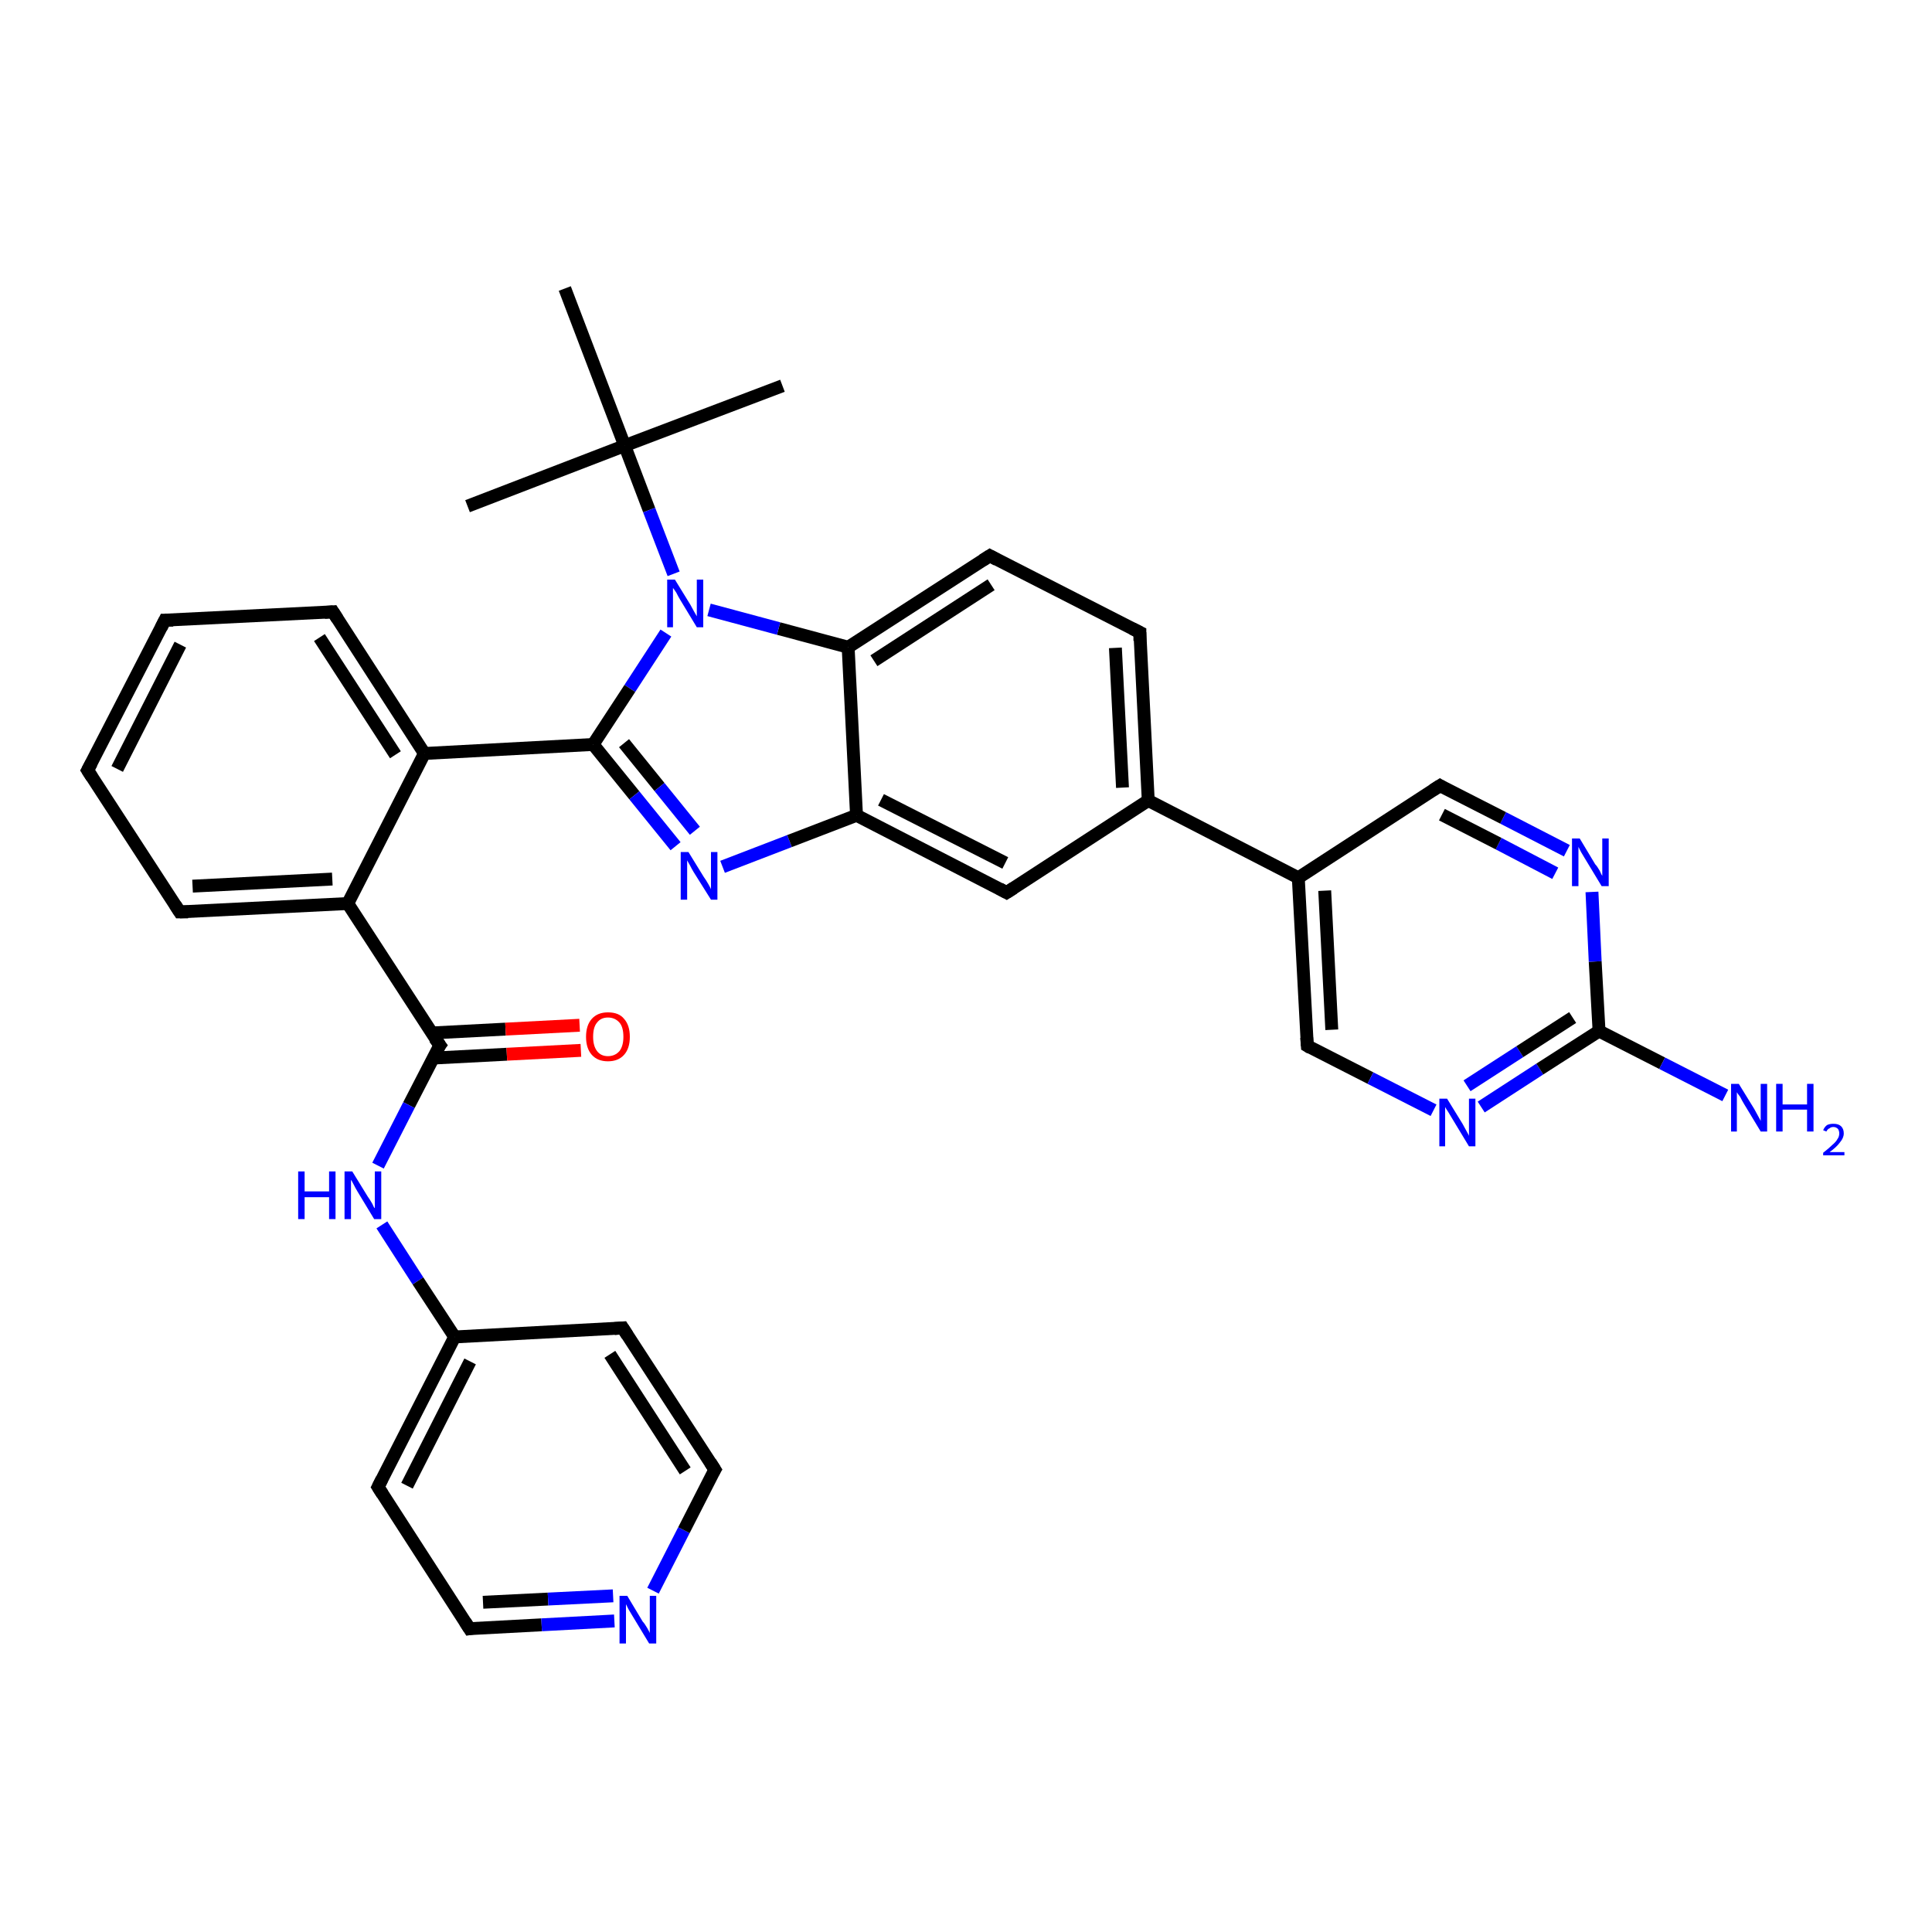 <?xml version='1.0' encoding='iso-8859-1'?>
<svg version='1.1' baseProfile='full'
              xmlns='http://www.w3.org/2000/svg'
                      xmlns:rdkit='http://www.rdkit.org/xml'
                      xmlns:xlink='http://www.w3.org/1999/xlink'
                  xml:space='preserve'
width='300px' height='300px' viewBox='0 0 300 300'>
<!-- END OF HEADER -->
<rect style='opacity:1.0;fill:#FFFFFF;stroke:none' width='300.0' height='300.0' x='0.0' y='0.0'> </rect>
<path class='bond-0 atom-0 atom-1' d='M 121.5,59.9 L 97.0,69.2' style='fill:none;fill-rule:evenodd;stroke:#000000;stroke-width:2.0px;stroke-linecap:butt;stroke-linejoin:miter;stroke-opacity:1' />
<path class='bond-1 atom-1 atom-2' d='M 97.0,69.2 L 72.6,78.6' style='fill:none;fill-rule:evenodd;stroke:#000000;stroke-width:2.0px;stroke-linecap:butt;stroke-linejoin:miter;stroke-opacity:1' />
<path class='bond-2 atom-1 atom-3' d='M 97.0,69.2 L 87.7,44.8' style='fill:none;fill-rule:evenodd;stroke:#000000;stroke-width:2.0px;stroke-linecap:butt;stroke-linejoin:miter;stroke-opacity:1' />
<path class='bond-3 atom-1 atom-4' d='M 97.0,69.2 L 100.8,79.2' style='fill:none;fill-rule:evenodd;stroke:#000000;stroke-width:2.0px;stroke-linecap:butt;stroke-linejoin:miter;stroke-opacity:1' />
<path class='bond-3 atom-1 atom-4' d='M 100.8,79.2 L 104.6,89.1' style='fill:none;fill-rule:evenodd;stroke:#0000FF;stroke-width:2.0px;stroke-linecap:butt;stroke-linejoin:miter;stroke-opacity:1' />
<path class='bond-4 atom-4 atom-5' d='M 103.4,98.3 L 97.8,106.9' style='fill:none;fill-rule:evenodd;stroke:#0000FF;stroke-width:2.0px;stroke-linecap:butt;stroke-linejoin:miter;stroke-opacity:1' />
<path class='bond-4 atom-4 atom-5' d='M 97.8,106.9 L 92.1,115.6' style='fill:none;fill-rule:evenodd;stroke:#000000;stroke-width:2.0px;stroke-linecap:butt;stroke-linejoin:miter;stroke-opacity:1' />
<path class='bond-5 atom-5 atom-6' d='M 92.1,115.6 L 98.5,123.5' style='fill:none;fill-rule:evenodd;stroke:#000000;stroke-width:2.0px;stroke-linecap:butt;stroke-linejoin:miter;stroke-opacity:1' />
<path class='bond-5 atom-5 atom-6' d='M 98.5,123.5 L 104.9,131.4' style='fill:none;fill-rule:evenodd;stroke:#0000FF;stroke-width:2.0px;stroke-linecap:butt;stroke-linejoin:miter;stroke-opacity:1' />
<path class='bond-5 atom-5 atom-6' d='M 96.9,115.4 L 102.4,122.2' style='fill:none;fill-rule:evenodd;stroke:#000000;stroke-width:2.0px;stroke-linecap:butt;stroke-linejoin:miter;stroke-opacity:1' />
<path class='bond-5 atom-5 atom-6' d='M 102.4,122.2 L 107.9,129.0' style='fill:none;fill-rule:evenodd;stroke:#0000FF;stroke-width:2.0px;stroke-linecap:butt;stroke-linejoin:miter;stroke-opacity:1' />
<path class='bond-6 atom-6 atom-7' d='M 112.2,134.6 L 122.6,130.6' style='fill:none;fill-rule:evenodd;stroke:#0000FF;stroke-width:2.0px;stroke-linecap:butt;stroke-linejoin:miter;stroke-opacity:1' />
<path class='bond-6 atom-6 atom-7' d='M 122.6,130.6 L 133.0,126.6' style='fill:none;fill-rule:evenodd;stroke:#000000;stroke-width:2.0px;stroke-linecap:butt;stroke-linejoin:miter;stroke-opacity:1' />
<path class='bond-7 atom-7 atom-8' d='M 133.0,126.6 L 156.3,138.6' style='fill:none;fill-rule:evenodd;stroke:#000000;stroke-width:2.0px;stroke-linecap:butt;stroke-linejoin:miter;stroke-opacity:1' />
<path class='bond-7 atom-7 atom-8' d='M 136.8,124.2 L 156.1,134.0' style='fill:none;fill-rule:evenodd;stroke:#000000;stroke-width:2.0px;stroke-linecap:butt;stroke-linejoin:miter;stroke-opacity:1' />
<path class='bond-8 atom-8 atom-9' d='M 156.3,138.6 L 178.3,124.3' style='fill:none;fill-rule:evenodd;stroke:#000000;stroke-width:2.0px;stroke-linecap:butt;stroke-linejoin:miter;stroke-opacity:1' />
<path class='bond-9 atom-9 atom-10' d='M 178.3,124.3 L 177.0,98.2' style='fill:none;fill-rule:evenodd;stroke:#000000;stroke-width:2.0px;stroke-linecap:butt;stroke-linejoin:miter;stroke-opacity:1' />
<path class='bond-9 atom-9 atom-10' d='M 174.3,122.3 L 173.2,100.6' style='fill:none;fill-rule:evenodd;stroke:#000000;stroke-width:2.0px;stroke-linecap:butt;stroke-linejoin:miter;stroke-opacity:1' />
<path class='bond-10 atom-10 atom-11' d='M 177.0,98.2 L 153.7,86.3' style='fill:none;fill-rule:evenodd;stroke:#000000;stroke-width:2.0px;stroke-linecap:butt;stroke-linejoin:miter;stroke-opacity:1' />
<path class='bond-11 atom-11 atom-12' d='M 153.7,86.3 L 131.7,100.5' style='fill:none;fill-rule:evenodd;stroke:#000000;stroke-width:2.0px;stroke-linecap:butt;stroke-linejoin:miter;stroke-opacity:1' />
<path class='bond-11 atom-11 atom-12' d='M 153.9,90.8 L 135.7,102.6' style='fill:none;fill-rule:evenodd;stroke:#000000;stroke-width:2.0px;stroke-linecap:butt;stroke-linejoin:miter;stroke-opacity:1' />
<path class='bond-12 atom-9 atom-13' d='M 178.3,124.3 L 201.6,136.3' style='fill:none;fill-rule:evenodd;stroke:#000000;stroke-width:2.0px;stroke-linecap:butt;stroke-linejoin:miter;stroke-opacity:1' />
<path class='bond-13 atom-13 atom-14' d='M 201.6,136.3 L 203.0,162.4' style='fill:none;fill-rule:evenodd;stroke:#000000;stroke-width:2.0px;stroke-linecap:butt;stroke-linejoin:miter;stroke-opacity:1' />
<path class='bond-13 atom-13 atom-14' d='M 205.7,138.3 L 206.8,159.9' style='fill:none;fill-rule:evenodd;stroke:#000000;stroke-width:2.0px;stroke-linecap:butt;stroke-linejoin:miter;stroke-opacity:1' />
<path class='bond-14 atom-14 atom-15' d='M 203.0,162.4 L 212.8,167.4' style='fill:none;fill-rule:evenodd;stroke:#000000;stroke-width:2.0px;stroke-linecap:butt;stroke-linejoin:miter;stroke-opacity:1' />
<path class='bond-14 atom-14 atom-15' d='M 212.8,167.4 L 222.6,172.4' style='fill:none;fill-rule:evenodd;stroke:#0000FF;stroke-width:2.0px;stroke-linecap:butt;stroke-linejoin:miter;stroke-opacity:1' />
<path class='bond-15 atom-15 atom-16' d='M 230.0,171.9 L 239.1,166.0' style='fill:none;fill-rule:evenodd;stroke:#0000FF;stroke-width:2.0px;stroke-linecap:butt;stroke-linejoin:miter;stroke-opacity:1' />
<path class='bond-15 atom-15 atom-16' d='M 239.1,166.0 L 248.3,160.1' style='fill:none;fill-rule:evenodd;stroke:#000000;stroke-width:2.0px;stroke-linecap:butt;stroke-linejoin:miter;stroke-opacity:1' />
<path class='bond-15 atom-15 atom-16' d='M 227.8,168.6 L 236.0,163.3' style='fill:none;fill-rule:evenodd;stroke:#0000FF;stroke-width:2.0px;stroke-linecap:butt;stroke-linejoin:miter;stroke-opacity:1' />
<path class='bond-15 atom-15 atom-16' d='M 236.0,163.3 L 244.2,158.0' style='fill:none;fill-rule:evenodd;stroke:#000000;stroke-width:2.0px;stroke-linecap:butt;stroke-linejoin:miter;stroke-opacity:1' />
<path class='bond-16 atom-16 atom-17' d='M 248.3,160.1 L 258.1,165.1' style='fill:none;fill-rule:evenodd;stroke:#000000;stroke-width:2.0px;stroke-linecap:butt;stroke-linejoin:miter;stroke-opacity:1' />
<path class='bond-16 atom-16 atom-17' d='M 258.1,165.1 L 267.9,170.1' style='fill:none;fill-rule:evenodd;stroke:#0000FF;stroke-width:2.0px;stroke-linecap:butt;stroke-linejoin:miter;stroke-opacity:1' />
<path class='bond-17 atom-16 atom-18' d='M 248.3,160.1 L 247.7,149.3' style='fill:none;fill-rule:evenodd;stroke:#000000;stroke-width:2.0px;stroke-linecap:butt;stroke-linejoin:miter;stroke-opacity:1' />
<path class='bond-17 atom-16 atom-18' d='M 247.7,149.3 L 247.2,138.5' style='fill:none;fill-rule:evenodd;stroke:#0000FF;stroke-width:2.0px;stroke-linecap:butt;stroke-linejoin:miter;stroke-opacity:1' />
<path class='bond-18 atom-18 atom-19' d='M 243.3,132.1 L 233.4,127.0' style='fill:none;fill-rule:evenodd;stroke:#0000FF;stroke-width:2.0px;stroke-linecap:butt;stroke-linejoin:miter;stroke-opacity:1' />
<path class='bond-18 atom-18 atom-19' d='M 233.4,127.0 L 223.6,122.0' style='fill:none;fill-rule:evenodd;stroke:#000000;stroke-width:2.0px;stroke-linecap:butt;stroke-linejoin:miter;stroke-opacity:1' />
<path class='bond-18 atom-18 atom-19' d='M 241.5,135.6 L 232.7,131.0' style='fill:none;fill-rule:evenodd;stroke:#0000FF;stroke-width:2.0px;stroke-linecap:butt;stroke-linejoin:miter;stroke-opacity:1' />
<path class='bond-18 atom-18 atom-19' d='M 232.7,131.0 L 223.9,126.5' style='fill:none;fill-rule:evenodd;stroke:#000000;stroke-width:2.0px;stroke-linecap:butt;stroke-linejoin:miter;stroke-opacity:1' />
<path class='bond-19 atom-5 atom-20' d='M 92.1,115.6 L 65.9,117.0' style='fill:none;fill-rule:evenodd;stroke:#000000;stroke-width:2.0px;stroke-linecap:butt;stroke-linejoin:miter;stroke-opacity:1' />
<path class='bond-20 atom-20 atom-21' d='M 65.9,117.0 L 51.7,95.0' style='fill:none;fill-rule:evenodd;stroke:#000000;stroke-width:2.0px;stroke-linecap:butt;stroke-linejoin:miter;stroke-opacity:1' />
<path class='bond-20 atom-20 atom-21' d='M 61.4,117.2 L 49.6,99.0' style='fill:none;fill-rule:evenodd;stroke:#000000;stroke-width:2.0px;stroke-linecap:butt;stroke-linejoin:miter;stroke-opacity:1' />
<path class='bond-21 atom-21 atom-22' d='M 51.7,95.0 L 25.6,96.3' style='fill:none;fill-rule:evenodd;stroke:#000000;stroke-width:2.0px;stroke-linecap:butt;stroke-linejoin:miter;stroke-opacity:1' />
<path class='bond-22 atom-22 atom-23' d='M 25.6,96.3 L 13.6,119.6' style='fill:none;fill-rule:evenodd;stroke:#000000;stroke-width:2.0px;stroke-linecap:butt;stroke-linejoin:miter;stroke-opacity:1' />
<path class='bond-22 atom-22 atom-23' d='M 28.0,100.1 L 18.2,119.4' style='fill:none;fill-rule:evenodd;stroke:#000000;stroke-width:2.0px;stroke-linecap:butt;stroke-linejoin:miter;stroke-opacity:1' />
<path class='bond-23 atom-23 atom-24' d='M 13.6,119.6 L 27.9,141.6' style='fill:none;fill-rule:evenodd;stroke:#000000;stroke-width:2.0px;stroke-linecap:butt;stroke-linejoin:miter;stroke-opacity:1' />
<path class='bond-24 atom-24 atom-25' d='M 27.9,141.6 L 54.0,140.3' style='fill:none;fill-rule:evenodd;stroke:#000000;stroke-width:2.0px;stroke-linecap:butt;stroke-linejoin:miter;stroke-opacity:1' />
<path class='bond-24 atom-24 atom-25' d='M 29.9,137.6 L 51.6,136.5' style='fill:none;fill-rule:evenodd;stroke:#000000;stroke-width:2.0px;stroke-linecap:butt;stroke-linejoin:miter;stroke-opacity:1' />
<path class='bond-25 atom-25 atom-26' d='M 54.0,140.3 L 68.3,162.3' style='fill:none;fill-rule:evenodd;stroke:#000000;stroke-width:2.0px;stroke-linecap:butt;stroke-linejoin:miter;stroke-opacity:1' />
<path class='bond-26 atom-26 atom-27' d='M 67.2,164.3 L 78.7,163.7' style='fill:none;fill-rule:evenodd;stroke:#000000;stroke-width:2.0px;stroke-linecap:butt;stroke-linejoin:miter;stroke-opacity:1' />
<path class='bond-26 atom-26 atom-27' d='M 78.7,163.7 L 90.2,163.1' style='fill:none;fill-rule:evenodd;stroke:#FF0000;stroke-width:2.0px;stroke-linecap:butt;stroke-linejoin:miter;stroke-opacity:1' />
<path class='bond-26 atom-26 atom-27' d='M 67.0,160.4 L 78.5,159.8' style='fill:none;fill-rule:evenodd;stroke:#000000;stroke-width:2.0px;stroke-linecap:butt;stroke-linejoin:miter;stroke-opacity:1' />
<path class='bond-26 atom-26 atom-27' d='M 78.5,159.8 L 90.0,159.2' style='fill:none;fill-rule:evenodd;stroke:#FF0000;stroke-width:2.0px;stroke-linecap:butt;stroke-linejoin:miter;stroke-opacity:1' />
<path class='bond-27 atom-26 atom-28' d='M 68.3,162.3 L 63.5,171.6' style='fill:none;fill-rule:evenodd;stroke:#000000;stroke-width:2.0px;stroke-linecap:butt;stroke-linejoin:miter;stroke-opacity:1' />
<path class='bond-27 atom-26 atom-28' d='M 63.5,171.6 L 58.7,181.0' style='fill:none;fill-rule:evenodd;stroke:#0000FF;stroke-width:2.0px;stroke-linecap:butt;stroke-linejoin:miter;stroke-opacity:1' />
<path class='bond-28 atom-28 atom-29' d='M 59.3,190.2 L 64.9,198.9' style='fill:none;fill-rule:evenodd;stroke:#0000FF;stroke-width:2.0px;stroke-linecap:butt;stroke-linejoin:miter;stroke-opacity:1' />
<path class='bond-28 atom-28 atom-29' d='M 64.9,198.9 L 70.6,207.6' style='fill:none;fill-rule:evenodd;stroke:#000000;stroke-width:2.0px;stroke-linecap:butt;stroke-linejoin:miter;stroke-opacity:1' />
<path class='bond-29 atom-29 atom-30' d='M 70.6,207.6 L 58.7,230.9' style='fill:none;fill-rule:evenodd;stroke:#000000;stroke-width:2.0px;stroke-linecap:butt;stroke-linejoin:miter;stroke-opacity:1' />
<path class='bond-29 atom-29 atom-30' d='M 73.0,211.4 L 63.2,230.7' style='fill:none;fill-rule:evenodd;stroke:#000000;stroke-width:2.0px;stroke-linecap:butt;stroke-linejoin:miter;stroke-opacity:1' />
<path class='bond-30 atom-30 atom-31' d='M 58.7,230.9 L 72.9,252.9' style='fill:none;fill-rule:evenodd;stroke:#000000;stroke-width:2.0px;stroke-linecap:butt;stroke-linejoin:miter;stroke-opacity:1' />
<path class='bond-31 atom-31 atom-32' d='M 72.9,252.9 L 84.1,252.3' style='fill:none;fill-rule:evenodd;stroke:#000000;stroke-width:2.0px;stroke-linecap:butt;stroke-linejoin:miter;stroke-opacity:1' />
<path class='bond-31 atom-31 atom-32' d='M 84.1,252.3 L 95.4,251.7' style='fill:none;fill-rule:evenodd;stroke:#0000FF;stroke-width:2.0px;stroke-linecap:butt;stroke-linejoin:miter;stroke-opacity:1' />
<path class='bond-31 atom-31 atom-32' d='M 75.0,248.8 L 85.1,248.3' style='fill:none;fill-rule:evenodd;stroke:#000000;stroke-width:2.0px;stroke-linecap:butt;stroke-linejoin:miter;stroke-opacity:1' />
<path class='bond-31 atom-31 atom-32' d='M 85.1,248.3 L 95.2,247.8' style='fill:none;fill-rule:evenodd;stroke:#0000FF;stroke-width:2.0px;stroke-linecap:butt;stroke-linejoin:miter;stroke-opacity:1' />
<path class='bond-32 atom-32 atom-33' d='M 101.4,247.0 L 106.2,237.6' style='fill:none;fill-rule:evenodd;stroke:#0000FF;stroke-width:2.0px;stroke-linecap:butt;stroke-linejoin:miter;stroke-opacity:1' />
<path class='bond-32 atom-32 atom-33' d='M 106.2,237.6 L 111.0,228.2' style='fill:none;fill-rule:evenodd;stroke:#000000;stroke-width:2.0px;stroke-linecap:butt;stroke-linejoin:miter;stroke-opacity:1' />
<path class='bond-33 atom-33 atom-34' d='M 111.0,228.2 L 96.7,206.2' style='fill:none;fill-rule:evenodd;stroke:#000000;stroke-width:2.0px;stroke-linecap:butt;stroke-linejoin:miter;stroke-opacity:1' />
<path class='bond-33 atom-33 atom-34' d='M 106.4,228.4 L 94.7,210.3' style='fill:none;fill-rule:evenodd;stroke:#000000;stroke-width:2.0px;stroke-linecap:butt;stroke-linejoin:miter;stroke-opacity:1' />
<path class='bond-34 atom-12 atom-4' d='M 131.7,100.5 L 120.9,97.6' style='fill:none;fill-rule:evenodd;stroke:#000000;stroke-width:2.0px;stroke-linecap:butt;stroke-linejoin:miter;stroke-opacity:1' />
<path class='bond-34 atom-12 atom-4' d='M 120.9,97.6 L 110.1,94.7' style='fill:none;fill-rule:evenodd;stroke:#0000FF;stroke-width:2.0px;stroke-linecap:butt;stroke-linejoin:miter;stroke-opacity:1' />
<path class='bond-35 atom-19 atom-13' d='M 223.6,122.0 L 201.6,136.3' style='fill:none;fill-rule:evenodd;stroke:#000000;stroke-width:2.0px;stroke-linecap:butt;stroke-linejoin:miter;stroke-opacity:1' />
<path class='bond-36 atom-25 atom-20' d='M 54.0,140.3 L 65.9,117.0' style='fill:none;fill-rule:evenodd;stroke:#000000;stroke-width:2.0px;stroke-linecap:butt;stroke-linejoin:miter;stroke-opacity:1' />
<path class='bond-37 atom-34 atom-29' d='M 96.7,206.2 L 70.6,207.6' style='fill:none;fill-rule:evenodd;stroke:#000000;stroke-width:2.0px;stroke-linecap:butt;stroke-linejoin:miter;stroke-opacity:1' />
<path class='bond-38 atom-12 atom-7' d='M 131.7,100.5 L 133.0,126.6' style='fill:none;fill-rule:evenodd;stroke:#000000;stroke-width:2.0px;stroke-linecap:butt;stroke-linejoin:miter;stroke-opacity:1' />
<path d='M 155.2,138.0 L 156.3,138.6 L 157.4,137.9' style='fill:none;stroke:#000000;stroke-width:2.0px;stroke-linecap:butt;stroke-linejoin:miter;stroke-opacity:1;' />
<path d='M 177.0,99.5 L 177.0,98.2 L 175.8,97.6' style='fill:none;stroke:#000000;stroke-width:2.0px;stroke-linecap:butt;stroke-linejoin:miter;stroke-opacity:1;' />
<path d='M 154.8,86.9 L 153.7,86.3 L 152.6,87.0' style='fill:none;stroke:#000000;stroke-width:2.0px;stroke-linecap:butt;stroke-linejoin:miter;stroke-opacity:1;' />
<path d='M 202.9,161.1 L 203.0,162.4 L 203.5,162.7' style='fill:none;stroke:#000000;stroke-width:2.0px;stroke-linecap:butt;stroke-linejoin:miter;stroke-opacity:1;' />
<path d='M 224.1,122.3 L 223.6,122.0 L 222.5,122.7' style='fill:none;stroke:#000000;stroke-width:2.0px;stroke-linecap:butt;stroke-linejoin:miter;stroke-opacity:1;' />
<path d='M 52.4,96.1 L 51.7,95.0 L 50.4,95.1' style='fill:none;stroke:#000000;stroke-width:2.0px;stroke-linecap:butt;stroke-linejoin:miter;stroke-opacity:1;' />
<path d='M 26.9,96.3 L 25.6,96.3 L 25.0,97.5' style='fill:none;stroke:#000000;stroke-width:2.0px;stroke-linecap:butt;stroke-linejoin:miter;stroke-opacity:1;' />
<path d='M 14.2,118.5 L 13.6,119.6 L 14.3,120.7' style='fill:none;stroke:#000000;stroke-width:2.0px;stroke-linecap:butt;stroke-linejoin:miter;stroke-opacity:1;' />
<path d='M 27.2,140.5 L 27.9,141.6 L 29.2,141.6' style='fill:none;stroke:#000000;stroke-width:2.0px;stroke-linecap:butt;stroke-linejoin:miter;stroke-opacity:1;' />
<path d='M 67.5,161.2 L 68.3,162.3 L 68.0,162.7' style='fill:none;stroke:#000000;stroke-width:2.0px;stroke-linecap:butt;stroke-linejoin:miter;stroke-opacity:1;' />
<path d='M 59.3,229.7 L 58.7,230.9 L 59.4,232.0' style='fill:none;stroke:#000000;stroke-width:2.0px;stroke-linecap:butt;stroke-linejoin:miter;stroke-opacity:1;' />
<path d='M 72.2,251.8 L 72.9,252.9 L 73.5,252.8' style='fill:none;stroke:#000000;stroke-width:2.0px;stroke-linecap:butt;stroke-linejoin:miter;stroke-opacity:1;' />
<path d='M 110.7,228.7 L 111.0,228.2 L 110.3,227.1' style='fill:none;stroke:#000000;stroke-width:2.0px;stroke-linecap:butt;stroke-linejoin:miter;stroke-opacity:1;' />
<path d='M 97.4,207.3 L 96.7,206.2 L 95.4,206.3' style='fill:none;stroke:#000000;stroke-width:2.0px;stroke-linecap:butt;stroke-linejoin:miter;stroke-opacity:1;' />
<path class='atom-4' d='M 104.8 90.0
L 107.2 93.9
Q 107.4 94.3, 107.8 95.0
Q 108.2 95.7, 108.2 95.7
L 108.2 90.0
L 109.2 90.0
L 109.2 97.4
L 108.2 97.4
L 105.6 93.1
Q 105.3 92.6, 105.0 92.0
Q 104.6 91.4, 104.5 91.3
L 104.5 97.4
L 103.6 97.4
L 103.6 90.0
L 104.8 90.0
' fill='#0000FF'/>
<path class='atom-6' d='M 106.9 132.3
L 109.3 136.2
Q 109.6 136.6, 110.0 137.3
Q 110.4 138.0, 110.4 138.1
L 110.4 132.3
L 111.4 132.3
L 111.4 139.7
L 110.4 139.7
L 107.7 135.4
Q 107.4 134.9, 107.1 134.3
Q 106.8 133.8, 106.7 133.6
L 106.7 139.7
L 105.7 139.7
L 105.7 132.3
L 106.9 132.3
' fill='#0000FF'/>
<path class='atom-15' d='M 224.7 170.6
L 227.1 174.5
Q 227.3 174.9, 227.7 175.6
Q 228.1 176.3, 228.1 176.4
L 228.1 170.6
L 229.1 170.6
L 229.1 178.0
L 228.1 178.0
L 225.5 173.7
Q 225.2 173.2, 224.9 172.7
Q 224.5 172.1, 224.4 171.9
L 224.4 178.0
L 223.5 178.0
L 223.5 170.6
L 224.7 170.6
' fill='#0000FF'/>
<path class='atom-17' d='M 270.0 168.3
L 272.4 172.2
Q 272.6 172.6, 273.0 173.3
Q 273.4 174.0, 273.4 174.1
L 273.4 168.3
L 274.4 168.3
L 274.4 175.7
L 273.4 175.7
L 270.8 171.4
Q 270.5 170.9, 270.2 170.3
Q 269.8 169.8, 269.7 169.6
L 269.7 175.7
L 268.8 175.7
L 268.8 168.3
L 270.0 168.3
' fill='#0000FF'/>
<path class='atom-17' d='M 275.8 168.3
L 276.8 168.3
L 276.8 171.5
L 280.6 171.5
L 280.6 168.3
L 281.6 168.3
L 281.6 175.7
L 280.6 175.7
L 280.6 172.3
L 276.8 172.3
L 276.8 175.7
L 275.8 175.7
L 275.8 168.3
' fill='#0000FF'/>
<path class='atom-17' d='M 283.1 175.5
Q 283.3 175.0, 283.7 174.7
Q 284.1 174.5, 284.7 174.5
Q 285.5 174.5, 285.9 174.9
Q 286.3 175.3, 286.3 176.0
Q 286.3 176.7, 285.7 177.4
Q 285.2 178.1, 284.1 178.9
L 286.4 178.9
L 286.4 179.4
L 283.1 179.4
L 283.1 179.0
Q 284.0 178.3, 284.5 177.8
Q 285.1 177.3, 285.3 176.9
Q 285.6 176.5, 285.6 176.0
Q 285.6 175.6, 285.4 175.3
Q 285.1 175.0, 284.7 175.0
Q 284.3 175.0, 284.1 175.2
Q 283.8 175.3, 283.6 175.7
L 283.1 175.5
' fill='#0000FF'/>
<path class='atom-18' d='M 245.3 130.2
L 247.7 134.2
Q 248.0 134.5, 248.4 135.2
Q 248.7 135.9, 248.8 136.0
L 248.8 130.2
L 249.8 130.2
L 249.8 137.6
L 248.7 137.6
L 246.1 133.3
Q 245.8 132.8, 245.5 132.3
Q 245.2 131.7, 245.1 131.5
L 245.1 137.6
L 244.1 137.6
L 244.1 130.2
L 245.3 130.2
' fill='#0000FF'/>
<path class='atom-27' d='M 91.0 161.0
Q 91.0 159.2, 91.9 158.2
Q 92.8 157.2, 94.4 157.2
Q 96.1 157.2, 96.9 158.2
Q 97.8 159.2, 97.8 161.0
Q 97.8 162.8, 96.9 163.8
Q 96.0 164.8, 94.4 164.8
Q 92.8 164.8, 91.9 163.8
Q 91.0 162.8, 91.0 161.0
M 94.4 164.0
Q 95.5 164.0, 96.2 163.2
Q 96.8 162.4, 96.8 161.0
Q 96.8 159.5, 96.2 158.8
Q 95.5 158.0, 94.4 158.0
Q 93.3 158.0, 92.7 158.8
Q 92.1 159.5, 92.1 161.0
Q 92.1 162.4, 92.7 163.2
Q 93.3 164.0, 94.4 164.0
' fill='#FF0000'/>
<path class='atom-28' d='M 46.3 181.9
L 47.3 181.9
L 47.3 185.0
L 51.1 185.0
L 51.1 181.9
L 52.1 181.9
L 52.1 189.3
L 51.1 189.3
L 51.1 185.9
L 47.3 185.9
L 47.3 189.3
L 46.3 189.3
L 46.3 181.9
' fill='#0000FF'/>
<path class='atom-28' d='M 54.7 181.9
L 57.1 185.8
Q 57.4 186.2, 57.8 186.9
Q 58.1 187.6, 58.2 187.6
L 58.2 181.9
L 59.2 181.9
L 59.2 189.3
L 58.1 189.3
L 55.5 185.0
Q 55.2 184.5, 54.9 183.9
Q 54.6 183.3, 54.5 183.2
L 54.5 189.3
L 53.5 189.3
L 53.5 181.9
L 54.7 181.9
' fill='#0000FF'/>
<path class='atom-32' d='M 97.4 247.8
L 99.8 251.8
Q 100.1 252.1, 100.5 252.8
Q 100.9 253.5, 100.9 253.6
L 100.9 247.8
L 101.9 247.8
L 101.9 255.2
L 100.8 255.2
L 98.2 250.9
Q 97.9 250.4, 97.6 249.9
Q 97.3 249.3, 97.2 249.1
L 97.2 255.2
L 96.2 255.2
L 96.2 247.8
L 97.4 247.8
' fill='#0000FF'/>
</svg>
